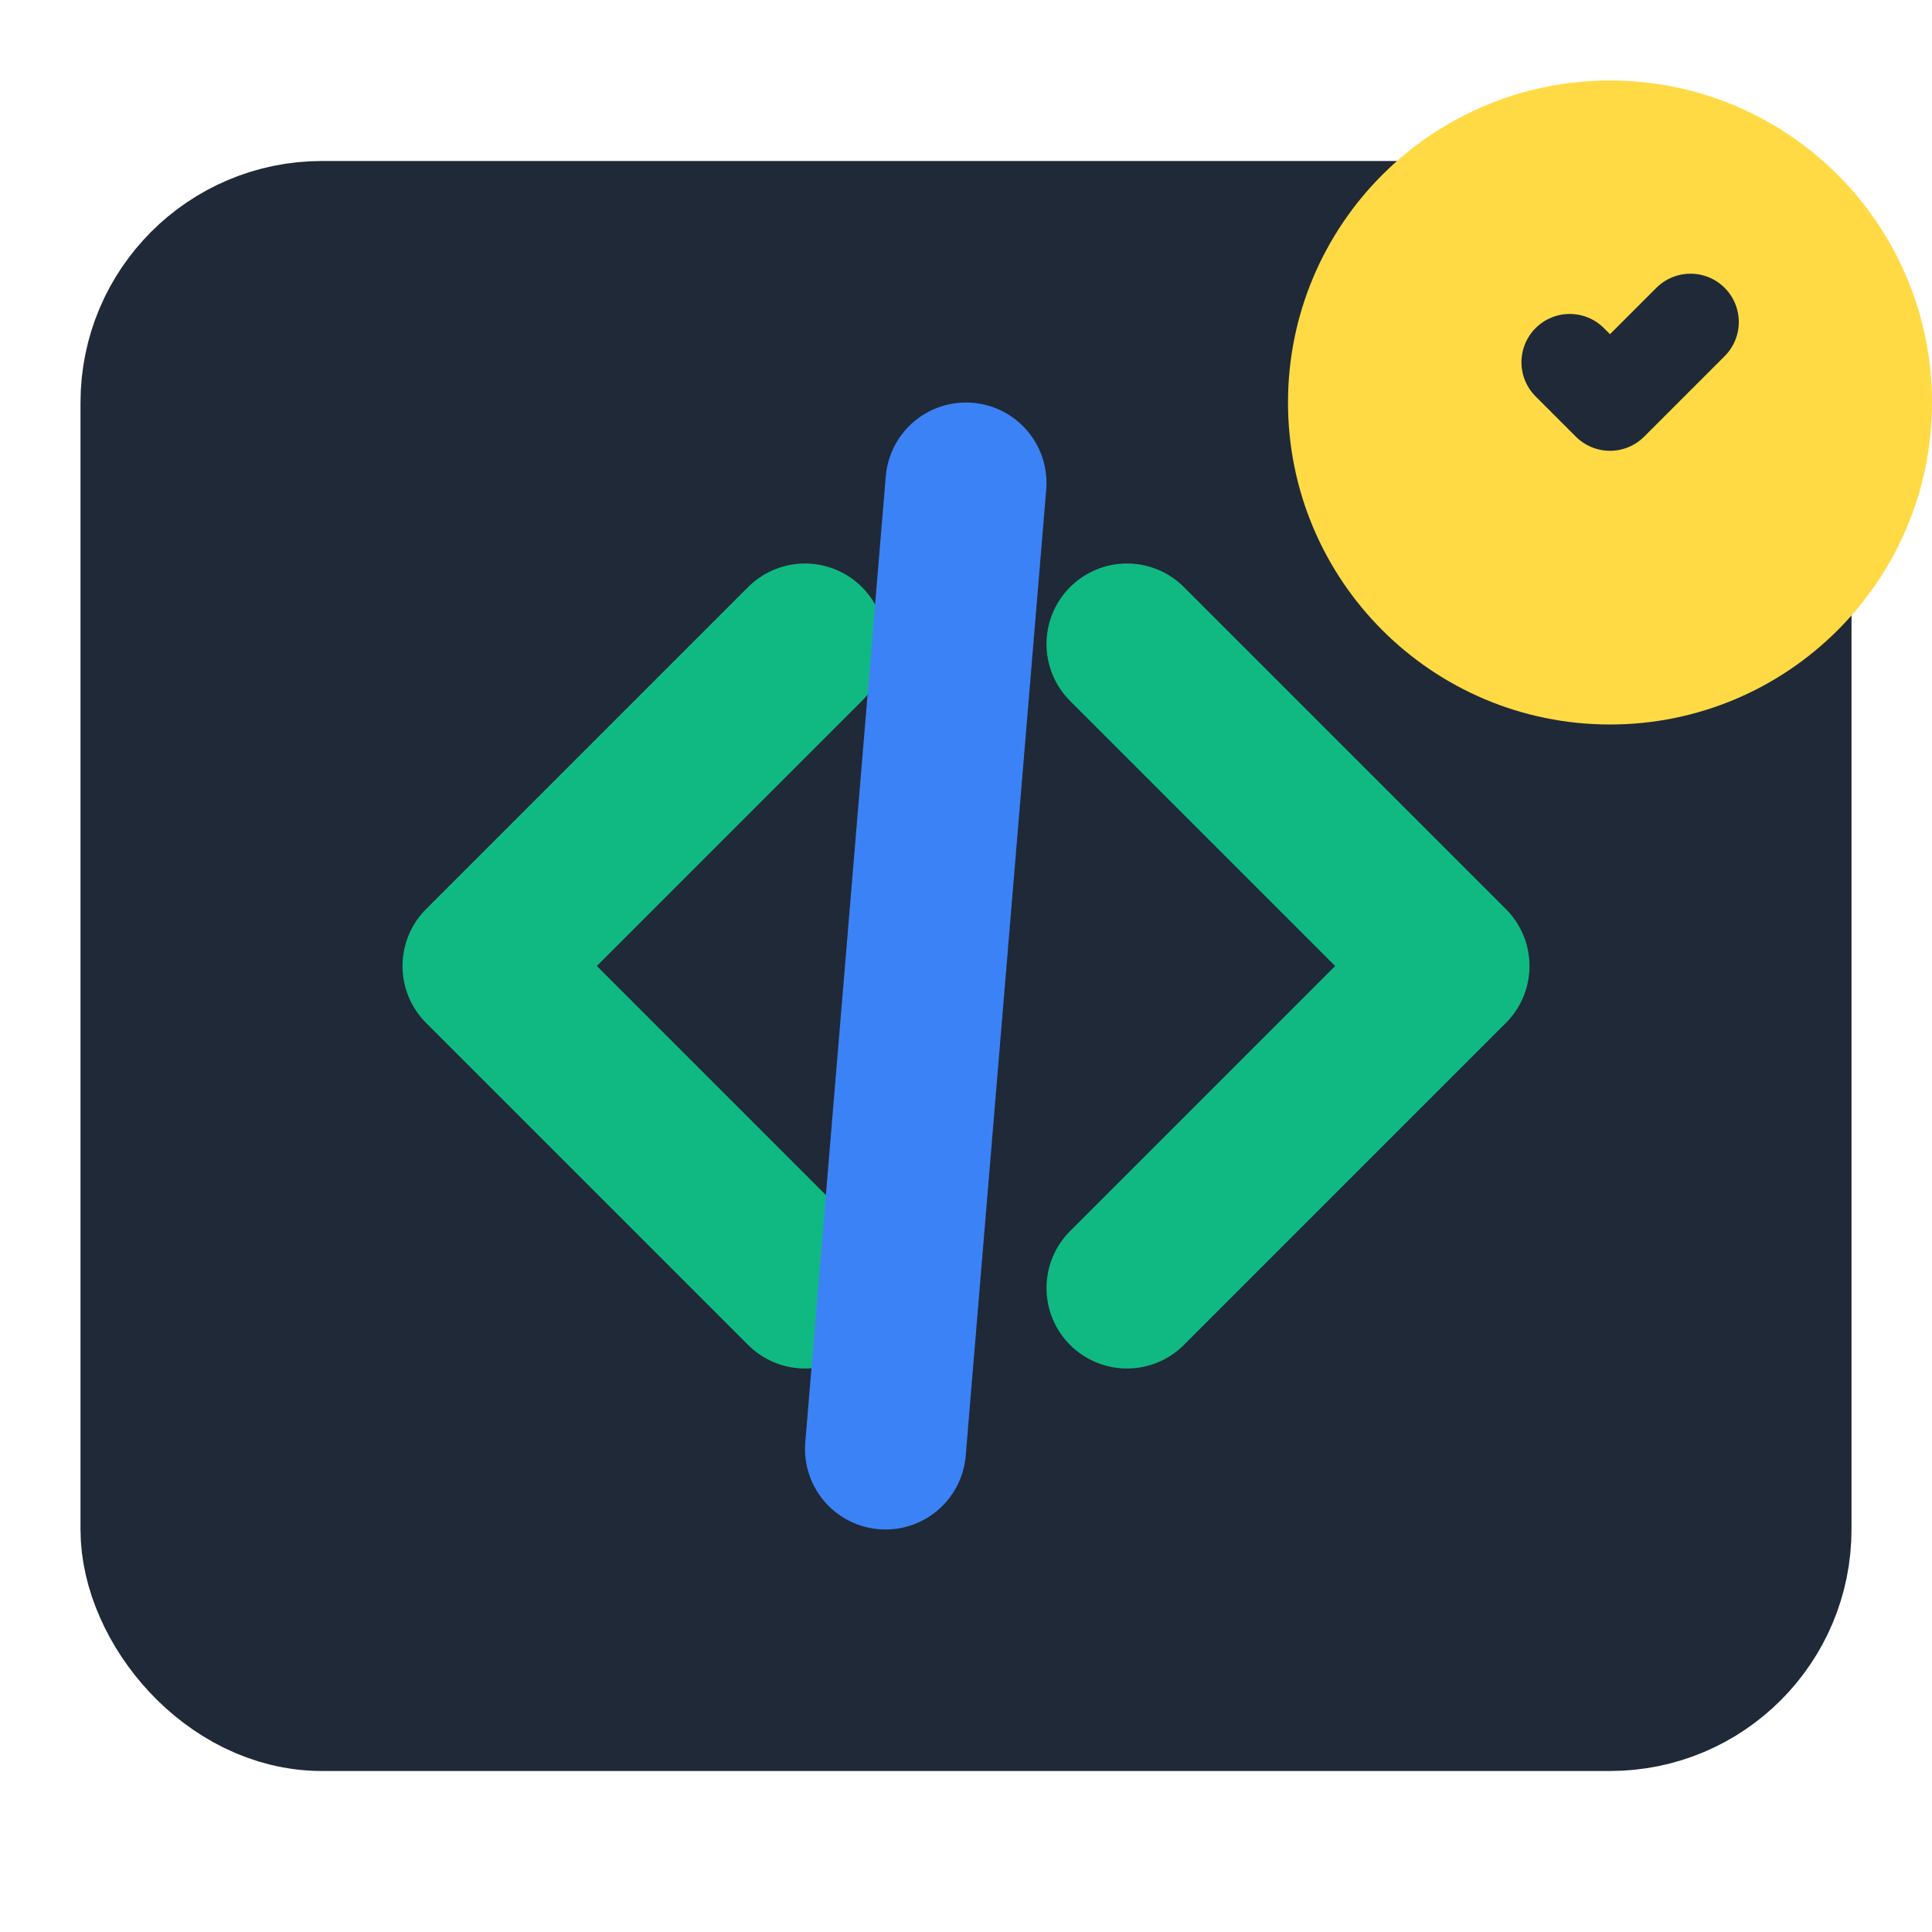 <svg xmlns="http://www.w3.org/2000/svg" viewBox="0 0 24 24" fill="none" stroke="currentColor" stroke-width="2" stroke-linecap="round" stroke-linejoin="round">
  <rect x="2" y="3" width="20" height="18" rx="2" ry="2" fill="#1f2937" stroke="#1f2937"/>
  <polyline points="10,8 6,12 10,16" stroke="#10b981" stroke-width="2" fill="none"/>
  <polyline points="14,8 18,12 14,16" stroke="#10b981" stroke-width="2" fill="none"/>
  <line x1="12" y1="6" x2="11" y2="18" stroke="#3b82f6" stroke-width="2"/>
  <circle cx="20" cy="5" r="3" fill="#ffda44" stroke="#ffda44"/>
  <path d="M19.5 4.5l.5.5 1-1" stroke="#1f2937" stroke-width="1.2" fill="none"/>
</svg>
